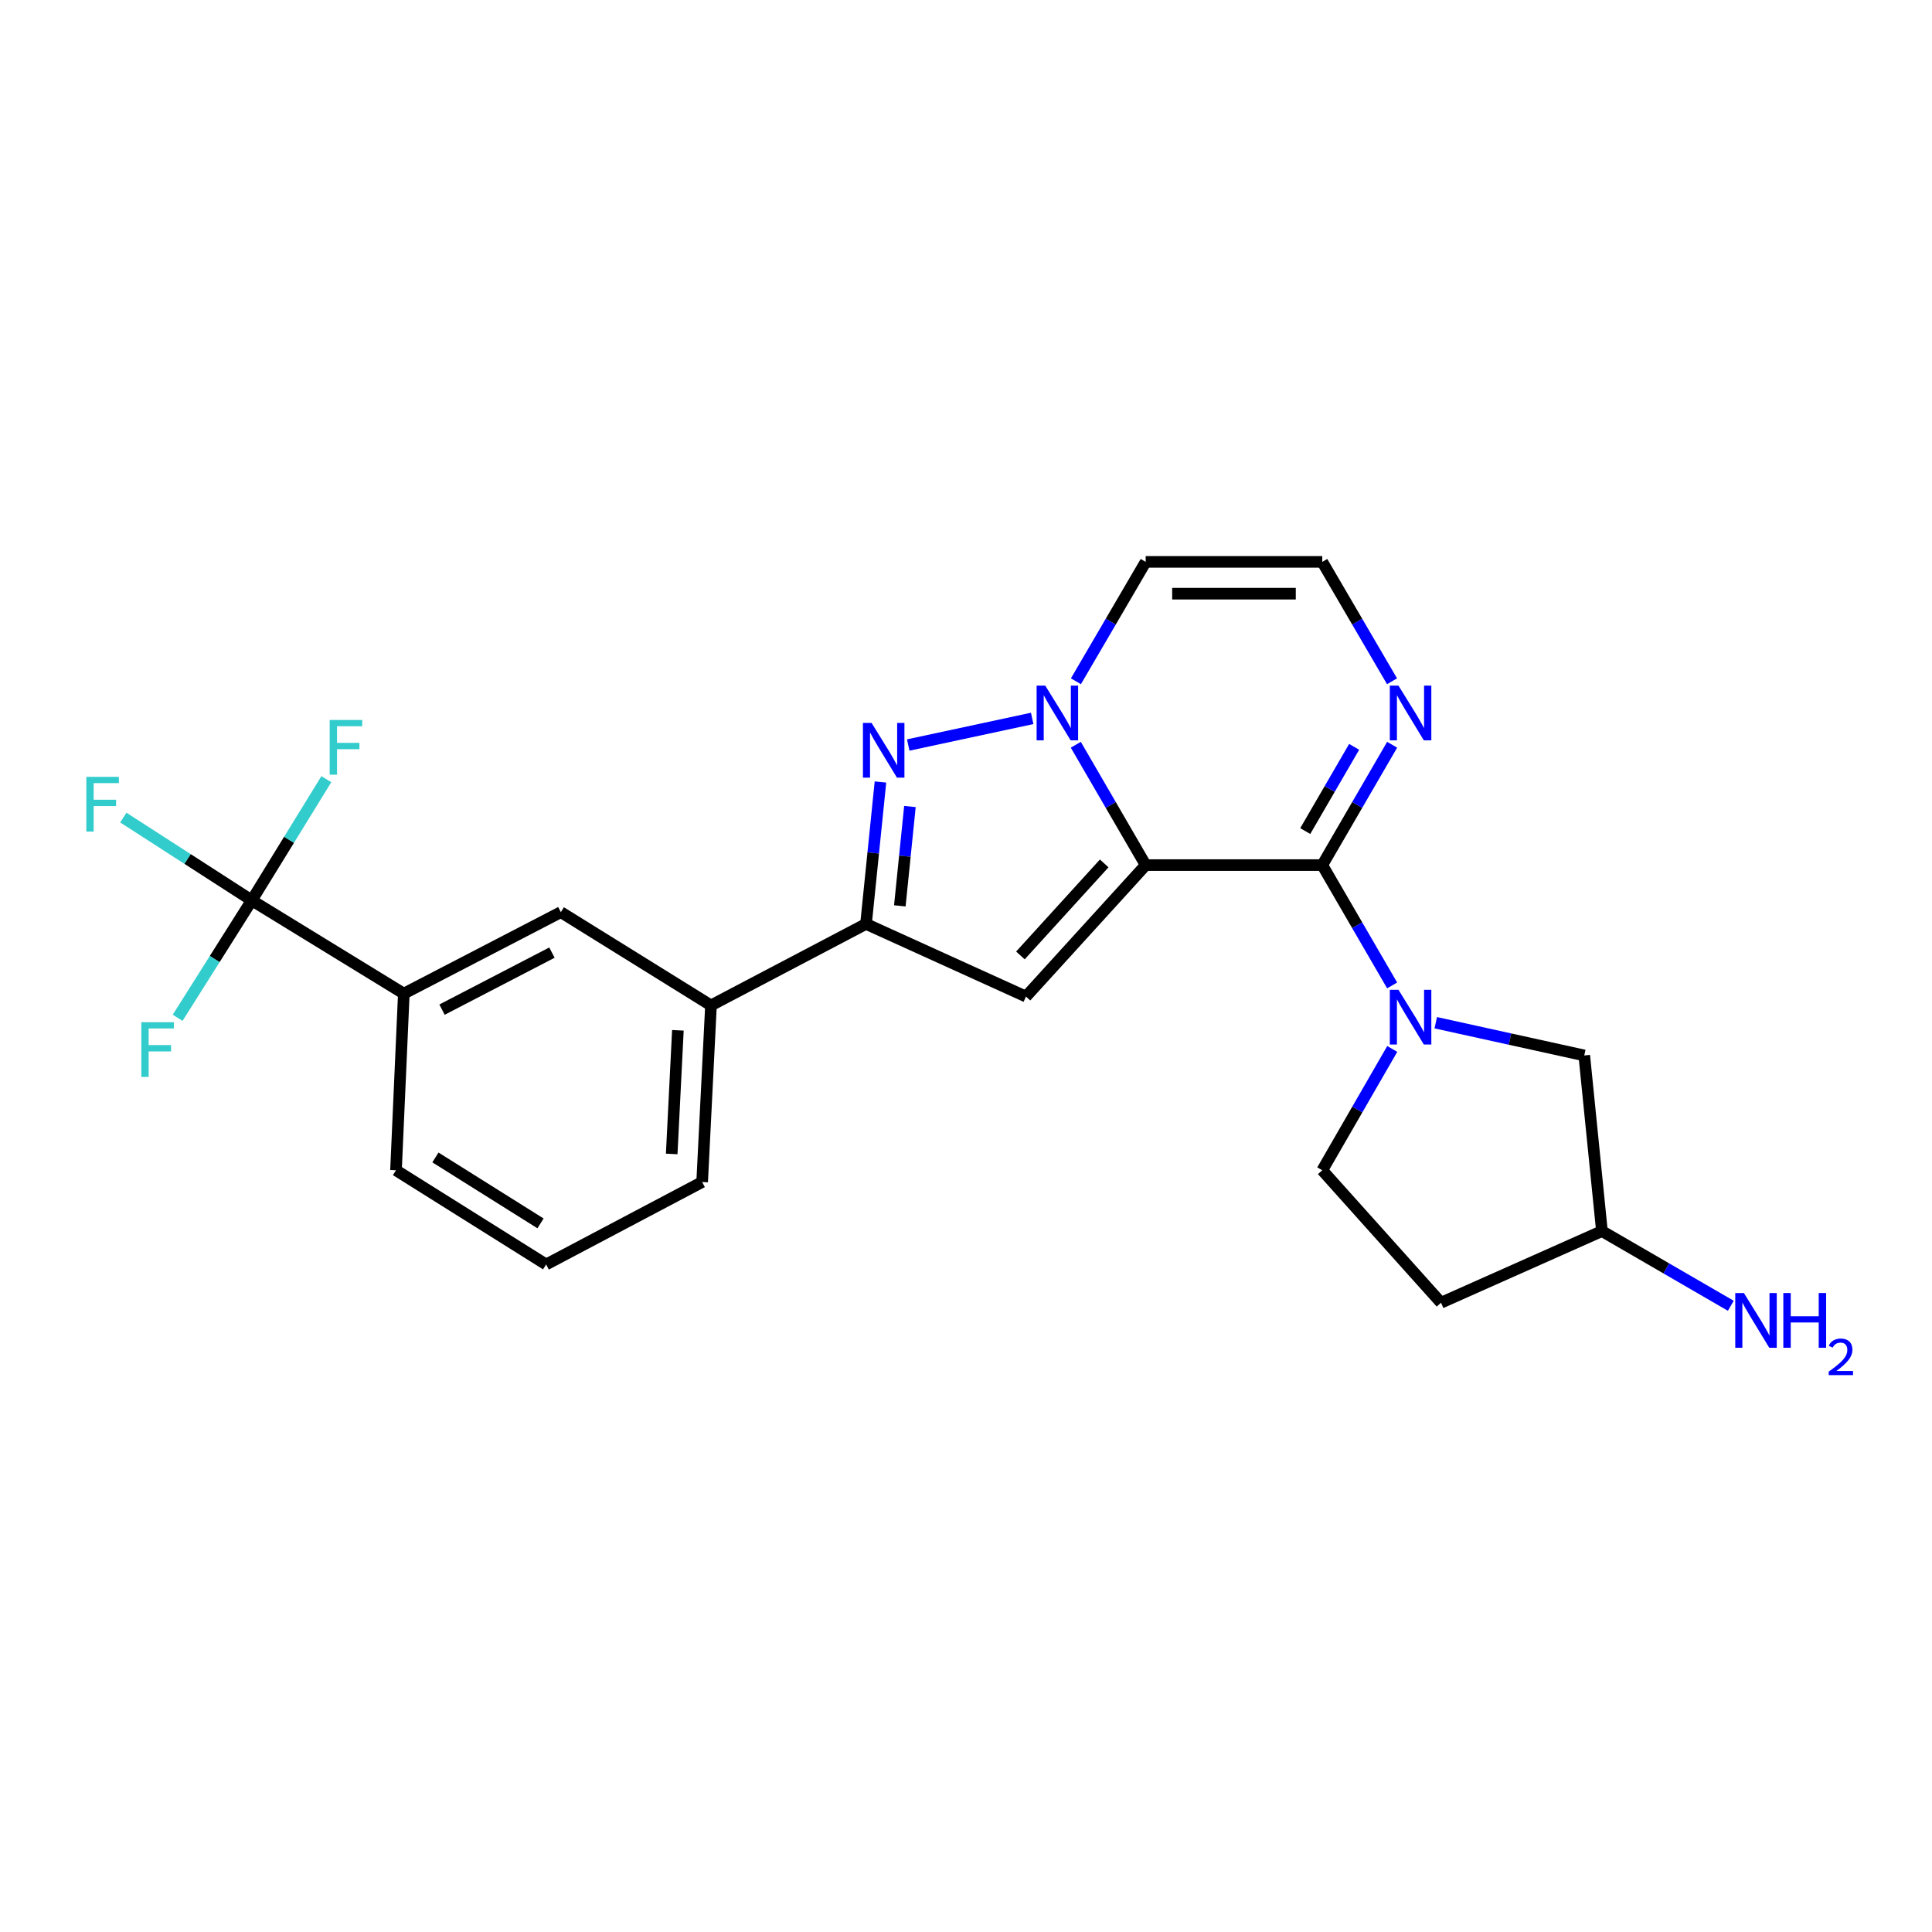 <?xml version='1.0' encoding='iso-8859-1'?>
<svg version='1.1' baseProfile='full'
              xmlns='http://www.w3.org/2000/svg'
                      xmlns:rdkit='http://www.rdkit.org/xml'
                      xmlns:xlink='http://www.w3.org/1999/xlink'
                  xml:space='preserve'
width='1000px' height='1000px' viewBox='0 0 1000 1000'>
<!-- END OF HEADER -->
<rect style='opacity:1.0;fill:#FFFFFF;stroke:none' width='1000' height='1000' x='0' y='0'> </rect>
<path class='bond-0' d='M 593.005,447.772 L 574.92,416.629' style='fill:none;fill-rule:evenodd;stroke:#000000;stroke-width:6px;stroke-linecap:butt;stroke-linejoin:miter;stroke-opacity:1' />
<path class='bond-0' d='M 574.92,416.629 L 556.835,385.485' style='fill:none;fill-rule:evenodd;stroke:#0000FF;stroke-width:6px;stroke-linecap:butt;stroke-linejoin:miter;stroke-opacity:1' />
<path class='bond-1' d='M 593.005,447.772 L 684.406,447.772' style='fill:none;fill-rule:evenodd;stroke:#000000;stroke-width:6px;stroke-linecap:butt;stroke-linejoin:miter;stroke-opacity:1' />
<path class='bond-2' d='M 593.005,447.772 L 531.047,515.822' style='fill:none;fill-rule:evenodd;stroke:#000000;stroke-width:6px;stroke-linecap:butt;stroke-linejoin:miter;stroke-opacity:1' />
<path class='bond-2' d='M 571.538,446.896 L 528.167,494.531' style='fill:none;fill-rule:evenodd;stroke:#000000;stroke-width:6px;stroke-linecap:butt;stroke-linejoin:miter;stroke-opacity:1' />
<path class='bond-3' d='M 534.253,371.848 L 470.096,385.62' style='fill:none;fill-rule:evenodd;stroke:#0000FF;stroke-width:6px;stroke-linecap:butt;stroke-linejoin:miter;stroke-opacity:1' />
<path class='bond-8' d='M 556.891,352.624 L 574.948,321.726' style='fill:none;fill-rule:evenodd;stroke:#0000FF;stroke-width:6px;stroke-linecap:butt;stroke-linejoin:miter;stroke-opacity:1' />
<path class='bond-8' d='M 574.948,321.726 L 593.005,290.828' style='fill:none;fill-rule:evenodd;stroke:#000000;stroke-width:6px;stroke-linecap:butt;stroke-linejoin:miter;stroke-opacity:1' />
<path class='bond-4' d='M 684.406,447.772 L 702.487,478.912' style='fill:none;fill-rule:evenodd;stroke:#000000;stroke-width:6px;stroke-linecap:butt;stroke-linejoin:miter;stroke-opacity:1' />
<path class='bond-4' d='M 702.487,478.912 L 720.568,510.051' style='fill:none;fill-rule:evenodd;stroke:#0000FF;stroke-width:6px;stroke-linecap:butt;stroke-linejoin:miter;stroke-opacity:1' />
<path class='bond-7' d='M 684.406,447.772 L 702.487,416.629' style='fill:none;fill-rule:evenodd;stroke:#000000;stroke-width:6px;stroke-linecap:butt;stroke-linejoin:miter;stroke-opacity:1' />
<path class='bond-7' d='M 702.487,416.629 L 720.569,385.485' style='fill:none;fill-rule:evenodd;stroke:#0000FF;stroke-width:6px;stroke-linecap:butt;stroke-linejoin:miter;stroke-opacity:1' />
<path class='bond-7' d='M 675.592,430.163 L 688.249,408.362' style='fill:none;fill-rule:evenodd;stroke:#000000;stroke-width:6px;stroke-linecap:butt;stroke-linejoin:miter;stroke-opacity:1' />
<path class='bond-7' d='M 688.249,408.362 L 700.906,386.562' style='fill:none;fill-rule:evenodd;stroke:#0000FF;stroke-width:6px;stroke-linecap:butt;stroke-linejoin:miter;stroke-opacity:1' />
<path class='bond-5' d='M 531.047,515.822 L 448.244,478.221' style='fill:none;fill-rule:evenodd;stroke:#000000;stroke-width:6px;stroke-linecap:butt;stroke-linejoin:miter;stroke-opacity:1' />
<path class='bond-24' d='M 455.72,404.766 L 451.982,441.494' style='fill:none;fill-rule:evenodd;stroke:#0000FF;stroke-width:6px;stroke-linecap:butt;stroke-linejoin:miter;stroke-opacity:1' />
<path class='bond-24' d='M 451.982,441.494 L 448.244,478.221' style='fill:none;fill-rule:evenodd;stroke:#000000;stroke-width:6px;stroke-linecap:butt;stroke-linejoin:miter;stroke-opacity:1' />
<path class='bond-24' d='M 470.977,417.451 L 468.361,443.161' style='fill:none;fill-rule:evenodd;stroke:#0000FF;stroke-width:6px;stroke-linecap:butt;stroke-linejoin:miter;stroke-opacity:1' />
<path class='bond-24' d='M 468.361,443.161 L 465.745,468.87' style='fill:none;fill-rule:evenodd;stroke:#000000;stroke-width:6px;stroke-linecap:butt;stroke-linejoin:miter;stroke-opacity:1' />
<path class='bond-13' d='M 743.152,529.361 L 781.582,537.83' style='fill:none;fill-rule:evenodd;stroke:#0000FF;stroke-width:6px;stroke-linecap:butt;stroke-linejoin:miter;stroke-opacity:1' />
<path class='bond-13' d='M 781.582,537.83 L 820.012,546.298' style='fill:none;fill-rule:evenodd;stroke:#000000;stroke-width:6px;stroke-linecap:butt;stroke-linejoin:miter;stroke-opacity:1' />
<path class='bond-14' d='M 720.624,542.934 L 702.515,574.328' style='fill:none;fill-rule:evenodd;stroke:#0000FF;stroke-width:6px;stroke-linecap:butt;stroke-linejoin:miter;stroke-opacity:1' />
<path class='bond-14' d='M 702.515,574.328 L 684.406,605.723' style='fill:none;fill-rule:evenodd;stroke:#000000;stroke-width:6px;stroke-linecap:butt;stroke-linejoin:miter;stroke-opacity:1' />
<path class='bond-10' d='M 448.244,478.221 L 368.002,520.395' style='fill:none;fill-rule:evenodd;stroke:#000000;stroke-width:6px;stroke-linecap:butt;stroke-linejoin:miter;stroke-opacity:1' />
<path class='bond-6' d='M 130.304,466.029 L 209.018,514.295' style='fill:none;fill-rule:evenodd;stroke:#000000;stroke-width:6px;stroke-linecap:butt;stroke-linejoin:miter;stroke-opacity:1' />
<path class='bond-15' d='M 130.304,466.029 L 149.61,434.667' style='fill:none;fill-rule:evenodd;stroke:#000000;stroke-width:6px;stroke-linecap:butt;stroke-linejoin:miter;stroke-opacity:1' />
<path class='bond-15' d='M 149.61,434.667 L 168.915,403.306' style='fill:none;fill-rule:evenodd;stroke:#33CCCC;stroke-width:6px;stroke-linecap:butt;stroke-linejoin:miter;stroke-opacity:1' />
<path class='bond-16' d='M 130.304,466.029 L 97.064,444.6' style='fill:none;fill-rule:evenodd;stroke:#000000;stroke-width:6px;stroke-linecap:butt;stroke-linejoin:miter;stroke-opacity:1' />
<path class='bond-16' d='M 97.064,444.6 L 63.824,423.171' style='fill:none;fill-rule:evenodd;stroke:#33CCCC;stroke-width:6px;stroke-linecap:butt;stroke-linejoin:miter;stroke-opacity:1' />
<path class='bond-17' d='M 130.304,466.029 L 111.122,496.419' style='fill:none;fill-rule:evenodd;stroke:#000000;stroke-width:6px;stroke-linecap:butt;stroke-linejoin:miter;stroke-opacity:1' />
<path class='bond-17' d='M 111.122,496.419 L 91.941,526.809' style='fill:none;fill-rule:evenodd;stroke:#33CCCC;stroke-width:6px;stroke-linecap:butt;stroke-linejoin:miter;stroke-opacity:1' />
<path class='bond-11' d='M 720.514,352.624 L 702.46,321.726' style='fill:none;fill-rule:evenodd;stroke:#0000FF;stroke-width:6px;stroke-linecap:butt;stroke-linejoin:miter;stroke-opacity:1' />
<path class='bond-11' d='M 702.46,321.726 L 684.406,290.828' style='fill:none;fill-rule:evenodd;stroke:#000000;stroke-width:6px;stroke-linecap:butt;stroke-linejoin:miter;stroke-opacity:1' />
<path class='bond-25' d='M 593.005,290.828 L 684.406,290.828' style='fill:none;fill-rule:evenodd;stroke:#000000;stroke-width:6px;stroke-linecap:butt;stroke-linejoin:miter;stroke-opacity:1' />
<path class='bond-25' d='M 606.715,307.292 L 670.696,307.292' style='fill:none;fill-rule:evenodd;stroke:#000000;stroke-width:6px;stroke-linecap:butt;stroke-linejoin:miter;stroke-opacity:1' />
<path class='bond-9' d='M 209.018,514.295 L 290.294,472.13' style='fill:none;fill-rule:evenodd;stroke:#000000;stroke-width:6px;stroke-linecap:butt;stroke-linejoin:miter;stroke-opacity:1' />
<path class='bond-9' d='M 228.791,522.584 L 285.684,493.068' style='fill:none;fill-rule:evenodd;stroke:#000000;stroke-width:6px;stroke-linecap:butt;stroke-linejoin:miter;stroke-opacity:1' />
<path class='bond-27' d='M 209.018,514.295 L 204.966,605.723' style='fill:none;fill-rule:evenodd;stroke:#000000;stroke-width:6px;stroke-linecap:butt;stroke-linejoin:miter;stroke-opacity:1' />
<path class='bond-12' d='M 368.002,520.395 L 290.294,472.13' style='fill:none;fill-rule:evenodd;stroke:#000000;stroke-width:6px;stroke-linecap:butt;stroke-linejoin:miter;stroke-opacity:1' />
<path class='bond-22' d='M 368.002,520.395 L 363.429,611.814' style='fill:none;fill-rule:evenodd;stroke:#000000;stroke-width:6px;stroke-linecap:butt;stroke-linejoin:miter;stroke-opacity:1' />
<path class='bond-22' d='M 350.873,533.286 L 347.672,597.279' style='fill:none;fill-rule:evenodd;stroke:#000000;stroke-width:6px;stroke-linecap:butt;stroke-linejoin:miter;stroke-opacity:1' />
<path class='bond-19' d='M 820.012,546.298 L 829.158,637.205' style='fill:none;fill-rule:evenodd;stroke:#000000;stroke-width:6px;stroke-linecap:butt;stroke-linejoin:miter;stroke-opacity:1' />
<path class='bond-18' d='M 684.406,605.723 L 745.87,674.294' style='fill:none;fill-rule:evenodd;stroke:#000000;stroke-width:6px;stroke-linecap:butt;stroke-linejoin:miter;stroke-opacity:1' />
<path class='bond-26' d='M 745.87,674.294 L 829.158,637.205' style='fill:none;fill-rule:evenodd;stroke:#000000;stroke-width:6px;stroke-linecap:butt;stroke-linejoin:miter;stroke-opacity:1' />
<path class='bond-20' d='M 829.158,637.205 L 862.51,656.537' style='fill:none;fill-rule:evenodd;stroke:#000000;stroke-width:6px;stroke-linecap:butt;stroke-linejoin:miter;stroke-opacity:1' />
<path class='bond-20' d='M 862.51,656.537 L 895.862,675.87' style='fill:none;fill-rule:evenodd;stroke:#0000FF;stroke-width:6px;stroke-linecap:butt;stroke-linejoin:miter;stroke-opacity:1' />
<path class='bond-21' d='M 204.966,605.723 L 282.675,654.483' style='fill:none;fill-rule:evenodd;stroke:#000000;stroke-width:6px;stroke-linecap:butt;stroke-linejoin:miter;stroke-opacity:1' />
<path class='bond-21' d='M 225.373,599.091 L 279.769,633.223' style='fill:none;fill-rule:evenodd;stroke:#000000;stroke-width:6px;stroke-linecap:butt;stroke-linejoin:miter;stroke-opacity:1' />
<path class='bond-23' d='M 363.429,611.814 L 282.675,654.483' style='fill:none;fill-rule:evenodd;stroke:#000000;stroke-width:6px;stroke-linecap:butt;stroke-linejoin:miter;stroke-opacity:1' />
<path  class='atom-1' d='M 541.031 354.889
L 550.311 369.889
Q 551.231 371.369, 552.711 374.049
Q 554.191 376.729, 554.271 376.889
L 554.271 354.889
L 558.031 354.889
L 558.031 383.209
L 554.151 383.209
L 544.191 366.809
Q 543.031 364.889, 541.791 362.689
Q 540.591 360.489, 540.231 359.809
L 540.231 383.209
L 536.551 383.209
L 536.551 354.889
L 541.031 354.889
' fill='#0000FF'/>
<path  class='atom-4' d='M 451.131 374.188
L 460.411 389.188
Q 461.331 390.668, 462.811 393.348
Q 464.291 396.028, 464.371 396.188
L 464.371 374.188
L 468.131 374.188
L 468.131 402.508
L 464.251 402.508
L 454.291 386.108
Q 453.131 384.188, 451.891 381.988
Q 450.691 379.788, 450.331 379.108
L 450.331 402.508
L 446.651 402.508
L 446.651 374.188
L 451.131 374.188
' fill='#0000FF'/>
<path  class='atom-5' d='M 723.851 512.327
L 733.131 527.327
Q 734.051 528.807, 735.531 531.487
Q 737.011 534.167, 737.091 534.327
L 737.091 512.327
L 740.851 512.327
L 740.851 540.647
L 736.971 540.647
L 727.011 524.247
Q 725.851 522.327, 724.611 520.127
Q 723.411 517.927, 723.051 517.247
L 723.051 540.647
L 719.371 540.647
L 719.371 512.327
L 723.851 512.327
' fill='#0000FF'/>
<path  class='atom-8' d='M 723.851 354.889
L 733.131 369.889
Q 734.051 371.369, 735.531 374.049
Q 737.011 376.729, 737.091 376.889
L 737.091 354.889
L 740.851 354.889
L 740.851 383.209
L 736.971 383.209
L 727.011 366.809
Q 725.851 364.889, 724.611 362.689
Q 723.411 360.489, 723.051 359.809
L 723.051 383.209
L 719.371 383.209
L 719.371 354.889
L 723.851 354.889
' fill='#0000FF'/>
<path  class='atom-16' d='M 170.644 372.66
L 187.484 372.66
L 187.484 375.9
L 174.444 375.9
L 174.444 384.5
L 186.044 384.5
L 186.044 387.78
L 174.444 387.78
L 174.444 400.98
L 170.644 400.98
L 170.644 372.66
' fill='#33CCCC'/>
<path  class='atom-17' d='M 44.688 402.103
L 61.528 402.103
L 61.528 405.343
L 48.488 405.343
L 48.488 413.943
L 60.088 413.943
L 60.088 417.223
L 48.488 417.223
L 48.488 430.423
L 44.688 430.423
L 44.688 402.103
' fill='#33CCCC'/>
<path  class='atom-18' d='M 73.142 529.092
L 89.982 529.092
L 89.982 532.332
L 76.942 532.332
L 76.942 540.932
L 88.542 540.932
L 88.542 544.212
L 76.942 544.212
L 76.942 557.412
L 73.142 557.412
L 73.142 529.092
' fill='#33CCCC'/>
<path  class='atom-21' d='M 902.646 669.271
L 911.926 684.271
Q 912.846 685.751, 914.326 688.431
Q 915.806 691.111, 915.886 691.271
L 915.886 669.271
L 919.646 669.271
L 919.646 697.591
L 915.766 697.591
L 905.806 681.191
Q 904.646 679.271, 903.406 677.071
Q 902.206 674.871, 901.846 674.191
L 901.846 697.591
L 898.166 697.591
L 898.166 669.271
L 902.646 669.271
' fill='#0000FF'/>
<path  class='atom-21' d='M 923.046 669.271
L 926.886 669.271
L 926.886 681.311
L 941.366 681.311
L 941.366 669.271
L 945.206 669.271
L 945.206 697.591
L 941.366 697.591
L 941.366 684.511
L 926.886 684.511
L 926.886 697.591
L 923.046 697.591
L 923.046 669.271
' fill='#0000FF'/>
<path  class='atom-21' d='M 946.579 696.598
Q 947.265 694.829, 948.902 693.852
Q 950.539 692.849, 952.809 692.849
Q 955.634 692.849, 957.218 694.38
Q 958.802 695.911, 958.802 698.63
Q 958.802 701.402, 956.743 703.99
Q 954.71 706.577, 950.486 709.639
L 959.119 709.639
L 959.119 711.751
L 946.526 711.751
L 946.526 709.982
Q 950.011 707.501, 952.07 705.653
Q 954.156 703.805, 955.159 702.142
Q 956.162 700.478, 956.162 698.762
Q 956.162 696.967, 955.265 695.964
Q 954.367 694.961, 952.809 694.961
Q 951.305 694.961, 950.301 695.568
Q 949.298 696.175, 948.585 697.522
L 946.579 696.598
' fill='#0000FF'/>
</svg>
